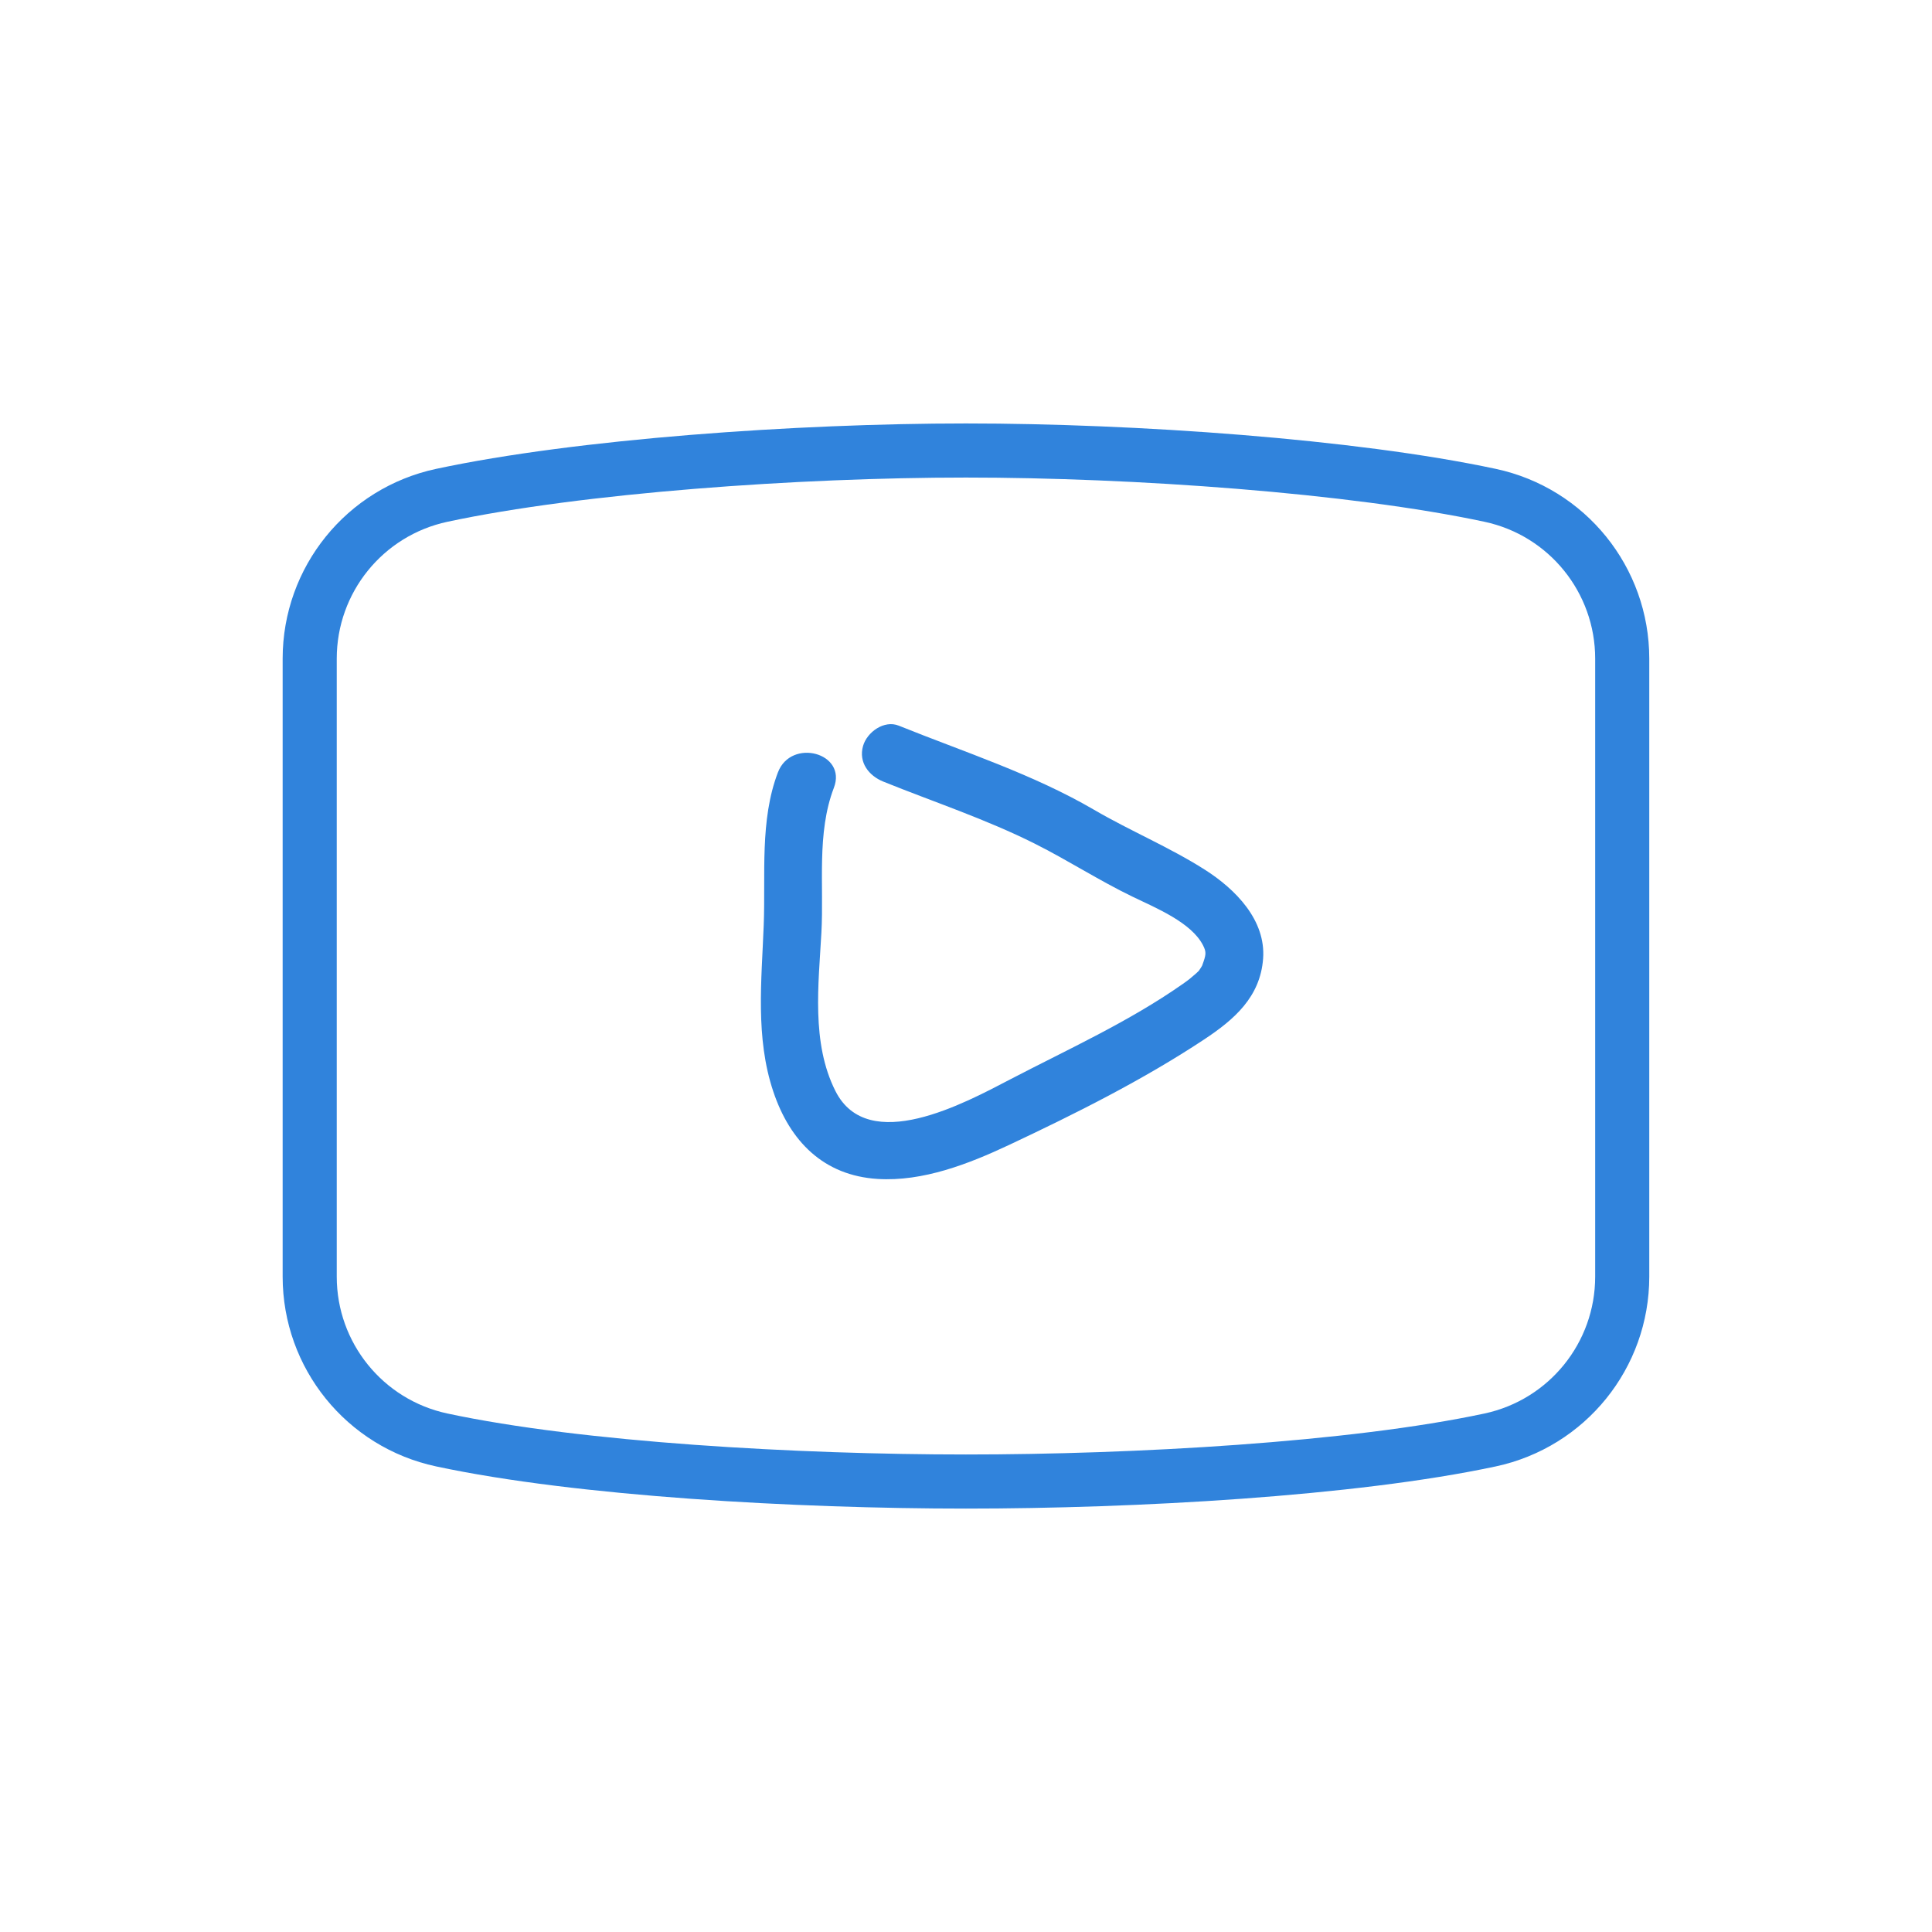 <?xml version="1.0" encoding="UTF-8"?>
<svg id="YouTube" xmlns="http://www.w3.org/2000/svg" viewBox="0 0 500 500">
  <defs>
    <style>
      .cls-1 {
        fill: none;
        stroke: #3083dc;
        stroke-linecap: round;
        stroke-miterlimit: 10;
        stroke-width: 14px;
      }

      .cls-2 {
        fill: #3083dc;
      }
    </style>
  </defs>
  <path class="cls-1" d="M419.83,330.4c0,20.39-14.24,37.99-34.18,42.26-35.62,7.62-92.19,10.76-135.66,10.76s-100.04-3.14-135.66-10.76c-19.94-4.26-34.18-21.87-34.18-42.26v-159.95c0-20.39,14.24-37.99,34.18-42.26,35.62-7.62,92.19-11.6,135.66-11.6s100.04,3.99,135.66,11.6c19.94,4.26,34.18,21.87,34.18,42.26v159.95Z"/>
  <path class="cls-2" d="M228.6,202.28c13.09,5.28,26.56,9.72,39.2,16.06,8.63,4.33,16.65,9.55,25.36,13.75,6.04,2.91,15.15,6.65,18.17,12.53.94,1.84.82,2.45-.23,5.3-.15.41-1.62,2.31-.26.67-.38.46-.82.92-1.27,1.31-1.55,1.34-1.72,1.52-3.53,2.79-13.92,9.75-29.64,16.86-44.67,24.69-11.55,6.02-36.71,19.74-45.16,2.98-6.29-12.46-4.36-27.64-3.63-41.04.67-12.32-1.27-25.7,3.23-37.45,3.46-9.03-11.05-12.94-14.48-3.99-4.74,12.38-3.18,26.54-3.68,39.52-.55,14.38-2.2,29.12,2.47,43.07,4.32,12.91,13.03,21.77,27.02,22.64,11.7.73,23.55-3.89,33.94-8.77,17.16-8.07,34.74-16.86,50.55-27.33,7.75-5.13,14.52-10.96,15.26-20.91s-7.09-17.94-15.09-23.03c-9.11-5.8-19.27-10.02-28.61-15.47-15.92-9.29-33.58-14.94-50.59-21.8-3.79-1.53-8.21,1.67-9.24,5.24-1.22,4.27,1.5,7.73,5.24,9.24h0Z"/>
</svg>